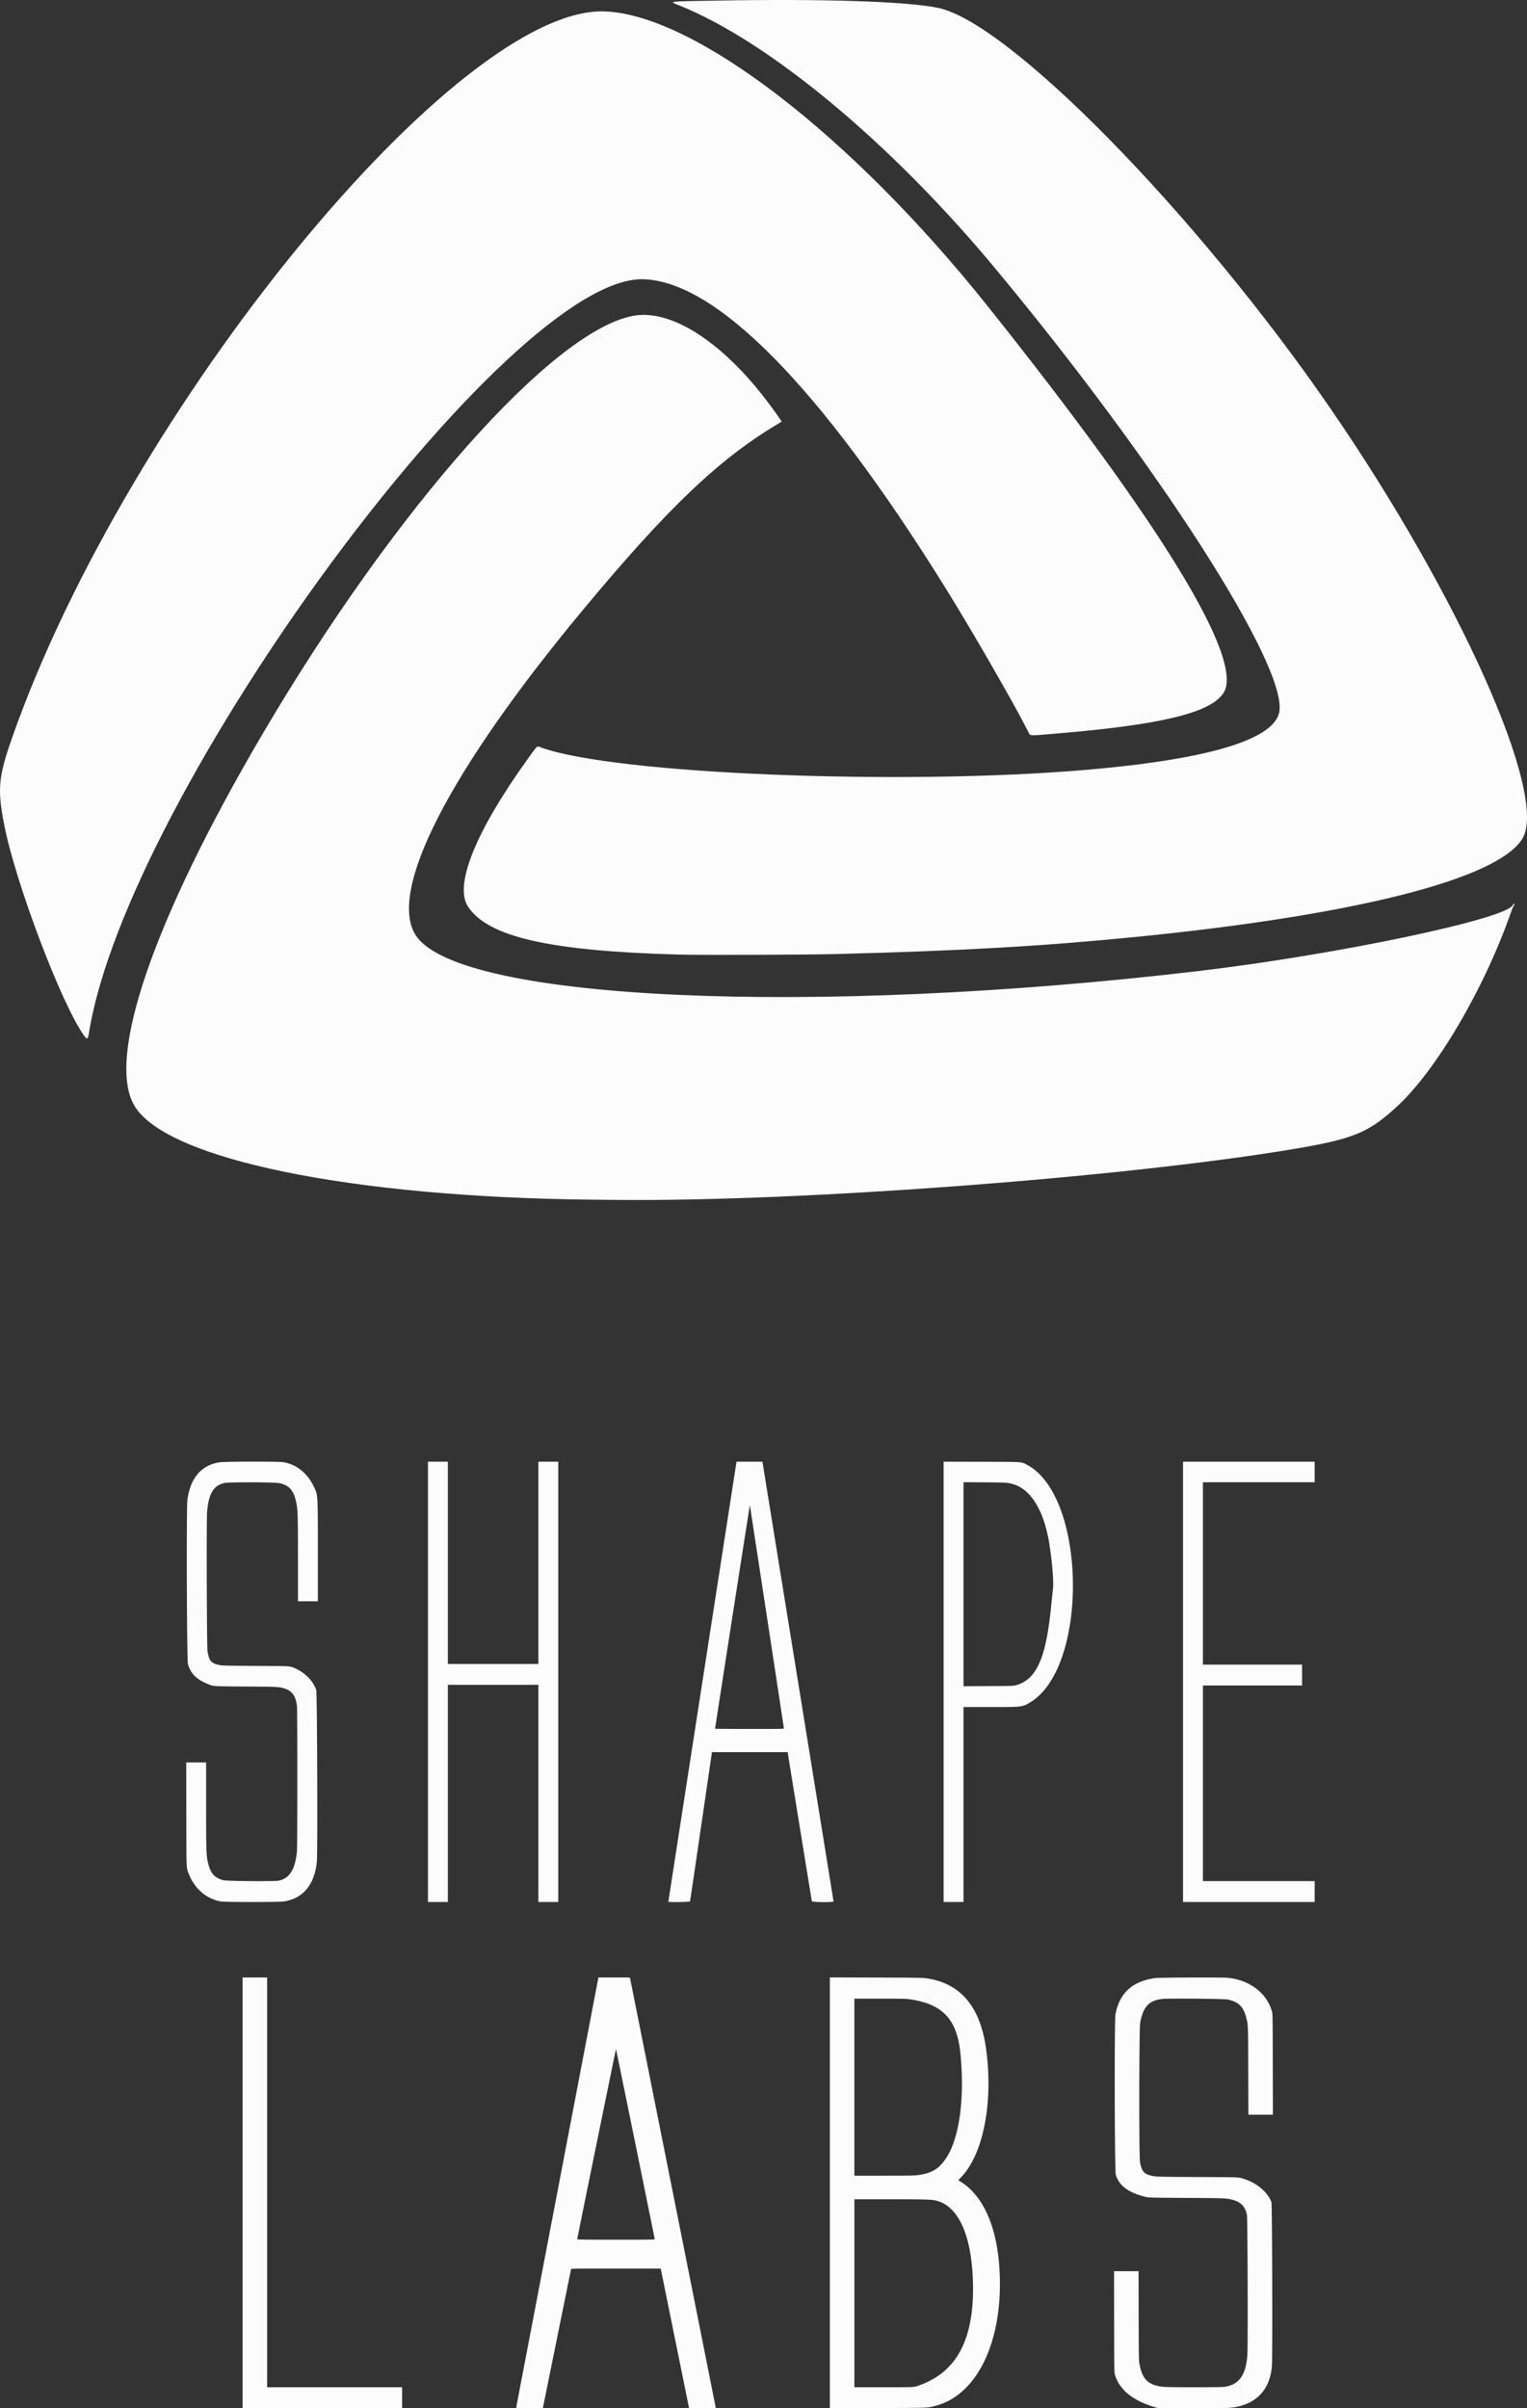 <svg xmlns="http://www.w3.org/2000/svg" xml:space="preserve" width="297.024" height="468.519"><rect width="100%" height="100%" fill="#333333" stroke="none"/><path d="M144.514 391.399c-2.762-.486-5.08-2.448-6.186-5.233-.558-1.404-.514-.428-.537-11.774l-.02-10.046h3.873v8.208c0 9.525.027 10.156.492 11.788.486 1.701 1.234 2.473 2.83 2.917.686.19 9.944.265 10.81.086 2.127-.439 3.233-2.255 3.538-5.81.091-1.069.092-27.407 0-28.156-.235-1.918-.949-2.947-2.352-3.39-1.134-.359-1.258-.365-7.676-.41-6.627-.047-6.163-.015-7.381-.518-2.174-.897-3.294-2.037-3.8-3.867-.215-.774-.312-30.311-.105-31.9.548-4.218 2.648-6.72 6.148-7.324 1.004-.173 11.59-.196 12.559-.028 2.484.433 4.556 2.068 5.803 4.578.9 1.811.868 1.332.869 12.851v9.627h-3.87v-7.982c0-9.398-.031-10.158-.486-11.876-.492-1.857-1.367-2.74-3.094-3.122-.897-.199-9.902-.225-10.74-.032-2.114.488-3.055 2.067-3.355 5.63-.129 1.54-.054 26.432.082 27.158.313 1.668.653 2.158 1.725 2.484.878.266.958.27 7.676.311 6.547.04 6.547.04 7.128.255 2.177.807 3.981 2.536 4.62 4.428.175.516.286 31.665.12 33.38-.436 4.5-2.692 7.208-6.47 7.77-.949.14-11.4.138-12.203-.005zm40.281-42.727v-42.829h3.871v39.346h17.608v-39.346h3.871v85.658h-3.871v-42.248h-17.608V391.5h-3.871zm46.76 42.781c0-.027 2.981-19.3 6.628-42.829l6.631-42.78h5.048l.07.467c.039.258 3.148 19.479 6.91 42.714 3.761 23.235 6.839 42.297 6.839 42.361 0 .205-4.165.175-4.213-.03-.019-.079-1.088-6.639-2.375-14.577l-2.341-14.432h-14.715l-2.116 14.465a3862.553 3862.553 0 0 1-2.147 14.577c-.033.119-4.21.183-4.218.065zm22.477-33.734c0-.097-6.552-42.946-6.616-43.421-.018-.127-6.777 43.32-6.766 43.485 0 .027 3.02.049 6.706.049 6.35 0 6.676-.004 6.676-.113zm31.063-9.048v-42.83l7.434.017c8.356.02 7.642-.03 8.865.629 11.508 6.207 11.912 39.28.564 46.165-1.53.928-1.48.922-7.74.922h-5.253v37.927h-3.87zm14.068.664c3.961-1.11 5.802-5.148 6.8-14.917.16-1.58.337-3.248.393-3.71.172-1.438-.056-4.513-.623-8.417-.953-6.555-3.455-10.895-6.931-12.022-1.125-.364-1.276-.375-5.725-.408l-4.112-.03v39.685l4.854-.022c4.72-.021 4.867-.026 5.344-.16zm32.502-.663v-42.829h25.608v4h-21.737v35.475h19.285v4.064h-19.285v38.056h21.737v4.062h-25.608zM148.738 448.07v-41.894h4.773V485.9h26.253v4.064h-31.026zm53.244 41.652c.13-.7 15.847-82.92 15.906-83.207l.07-.339h3.058c3.058 0 3.058 0 3.092.146.05.205 16.674 83.566 16.674 83.608 0 .019-1.17.034-2.599.034h-2.599l-2.702-13.304c-1.486-7.317-2.728-13.426-2.76-13.577l-.058-.274h-8.698c-8.229 0-8.7.006-8.73.113a6057.4 6057.4 0 0 0-2.762 13.577l-2.73 13.464h-2.603c-2.603 0-2.603 0-2.559-.241zm26.918-32.67c-1.065-5.33-7.51-36.942-7.533-36.943-.024 0-7.255 35.454-7.528 36.91-.034.178-.034.178 7.528.178 7.562 0 7.562 0 7.533-.145zm34.07-8.984v-41.9l8.918.027c7.847.023 9.013.039 9.718.133 6.693.896 10.58 5.418 11.737 13.652 1.485 10.575-.574 20.895-5.044 25.275l-.352.345.765.512c4.544 3.037 7.132 9.63 7.327 18.664.28 12.97-4.715 22.772-12.622 24.77-1.563.396-1.042.377-11.174.4l-9.273.022zm17.004 37.6c7.482-2.478 10.993-8.803 10.843-19.535-.135-9.615-2.813-15.65-7.358-16.577-.932-.19-2.354-.225-9.056-.227h-6.66v36.573h5.764c5.764 0 5.764 0 6.467-.233zm-.072-41.018c2.837-.331 4.282-1.18 5.706-3.352 2.583-3.94 3.626-11.724 2.742-20.447-.664-6.544-3.465-9.516-9.82-10.419-.815-.115-1.277-.125-5.836-.126h-4.95v34.443h5.66c4.651 0 5.81-.017 6.498-.097zm46.796 45.27c-3.76-.99-7.183-2.95-8.237-6.316-.18-.574-.18-.574-.198-10.427l-.017-9.852h4.771l.021 8.627c.02 7.885.031 8.684.135 9.293.533 3.124 1.727 4.284 4.714 4.585.959.096 10.95.096 11.744 0 2.917-.355 4.317-2.306 4.553-6.348.126-2.15.042-26.614-.093-27.187-.38-1.604-1.226-2.465-2.815-2.864-1.244-.313-1.358-.318-8.966-.362-6.283-.037-7.251-.056-7.661-.147-3.444-.765-5.372-2.146-6.057-4.335-.237-.755-.297-30.137-.064-31.28.845-4.16 3.231-6.336 7.687-7.009.71-.107 12.962-.159 14.06-.06 4.366.397 7.794 3.034 8.725 6.711.095.378.108 1.38.127 10.175l.021 9.756h-4.77l-.024-8.434c-.025-9.201-.018-9.016-.405-10.504-.539-2.074-1.473-2.988-3.544-3.465-.705-.162-11.66-.253-12.868-.107-2.515.305-3.647 1.553-4.208 4.643-.207 1.145-.234 26.11-.028 27.123.355 1.751.748 2.239 2.08 2.577.963.245 1.147.25 9.154.29 8.646.044 7.84.006 9.16.431 2.385.768 4.547 2.64 5.169 4.474.144.426.228 30.026.09 31.832-.364 4.766-3.177 7.629-8.014 8.156-.58.063-13.676.172-14.242.024z" style="fill:#fcfcfc;fill-opacity:1;stroke-width:.065" transform="translate(-101.55 -21.474)"/><path d="M216.892 254.867c-46.99-.458-83.039-7.848-89.203-18.286-5.51-9.33 3.727-36.177 24.802-72.096 25.904-44.147 56.682-78.856 72.348-81.588 8.04-1.402 19.092 6.41 28.42 20.087l.346.507-1.386.843c-11.182 6.797-21 16.214-37.135 35.62-26.24 31.557-38.314 55.13-32.58 63.604 8.536 12.613 77.075 15.69 152.15 6.83 26.727-3.154 59.924-10.123 61.162-12.84.125-.275.303-.355.303-.136 0 .07-.066.205-.145.3-.08.094-.308.636-.506 1.204-5.218 14.96-14.582 30.89-22.303 37.942-5.57 5.086-8.535 6.269-20.779 8.285-33.332 5.488-94.994 10.103-130.545 9.772l-4.95-.048zm-99.084-32.045c-4.382-6.226-13.196-29.519-15.405-40.713-1.406-7.124-1.197-9.432 1.56-17.274 22.417-63.758 86.644-142.363 115.322-141.14 17.525.748 47.882 24.135 74.301 57.241 33.96 42.556 50.061 68.95 45.962 75.338-2.497 3.89-12.136 6.221-32.833 7.938-5.264.436-4.73.473-5.145-.352-2.834-5.632-11.162-20.075-16.576-28.747-23.97-38.403-44.054-58.85-58.257-59.313-26.206-.855-100.328 99.835-107.87 146.533-.23 1.434-.354 1.491-1.059.49zm115.837-15.64c-25.108-.678-37.142-3.407-41.05-9.308-2.77-4.18 1.463-14.645 11.655-28.82 1.936-2.693 1.674-2.473 2.556-2.152 14.206 5.16 70.192 7.44 106.254 4.325 23.814-2.057 36.586-5.954 37.357-11.4 1.296-9.15-23.59-47.942-55.183-86.016-20.308-24.474-44.035-44.239-61.578-51.294-2.039-.82-2.569-.754 7.395-.929 20.888-.367 36.9.161 42.962 1.417 13.823 2.862 50.212 39.997 76.224 77.785 25.101 36.466 42.46 75.257 37.485 83.764-4.604 7.873-32.333 14.946-75.252 19.198-18.256 1.808-33.654 2.688-58.256 3.328-5.743.15-26.292.218-30.57.103z" style="fill:#fcfcfc;fill-opacity:1;stroke-width:.109" transform="translate(-101.55 -21.474)"/></svg>